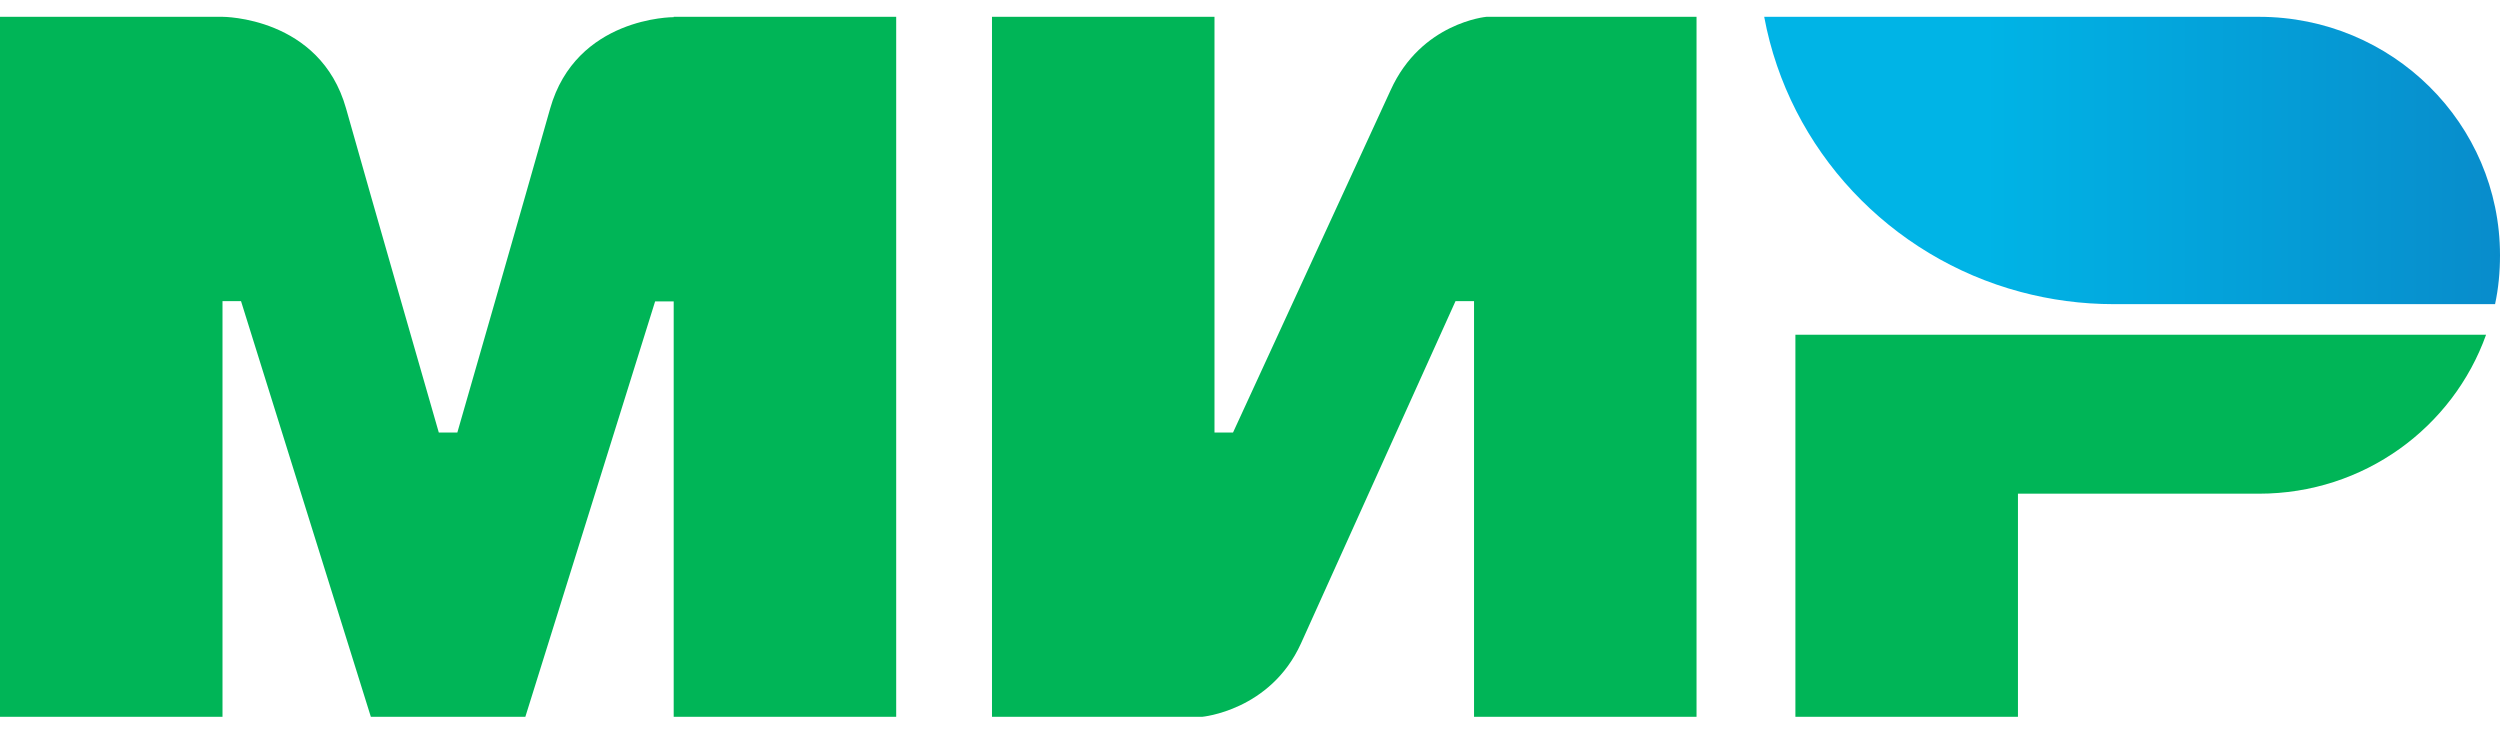 <svg width="44" height="13" viewBox="0 0 44 13" fill="none" xmlns="http://www.w3.org/2000/svg">
<g clip-path="url(#clip0_1011_575)">
<path fill-rule="evenodd" clip-rule="evenodd" d="M11.857 0.296V0.302C11.851 0.302 10.138 0.296 9.681 1.916C9.262 3.4 8.082 7.5 8.049 7.613H7.723C7.723 7.613 6.516 3.422 6.091 1.91C5.635 0.291 3.916 0.296 3.916 0.296H0V12.616H3.916V5.3H4.079H4.242L6.527 12.616H9.246L11.53 5.305H11.857V12.616H15.773V0.296H11.857Z" fill="#00B557"/>
<path fill-rule="evenodd" clip-rule="evenodd" d="M26.161 0.296C26.161 0.296 25.013 0.398 24.475 1.587L21.701 7.613H21.375V0.296H17.459V12.616H21.157C21.157 12.616 22.359 12.509 22.897 11.325L25.617 5.3H25.943V12.616H29.859V0.296H26.161Z" fill="#00B557"/>
<path fill-rule="evenodd" clip-rule="evenodd" d="M31.599 5.891V12.616H35.516V8.689H39.758C41.607 8.689 43.173 7.521 43.755 5.891H31.599Z" fill="#00B557"/>
<path fill-rule="evenodd" clip-rule="evenodd" d="M39.758 0.296H31.05C31.485 2.642 33.264 4.525 35.564 5.138C36.087 5.278 36.636 5.353 37.202 5.353H43.913C43.973 5.074 44 4.788 44 4.493C44 2.174 42.102 0.296 39.758 0.296Z" fill="url(#paint0_linear_1011_575)"/>
</g>
<defs>
<linearGradient id="paint0_linear_1011_575" x1="31.051" y1="2.825" x2="44" y2="2.825" gradientUnits="userSpaceOnUse">
<stop offset="0.3" stop-color="#00B4E6"/>
<stop offset="1" stop-color="#088CCB"/>
</linearGradient>
<clipPath id="clip0_1011_575">
<rect width="44" height="12.32" fill="white" transform="translate(0 0.296)"/>
</clipPath>
</defs>
</svg>
